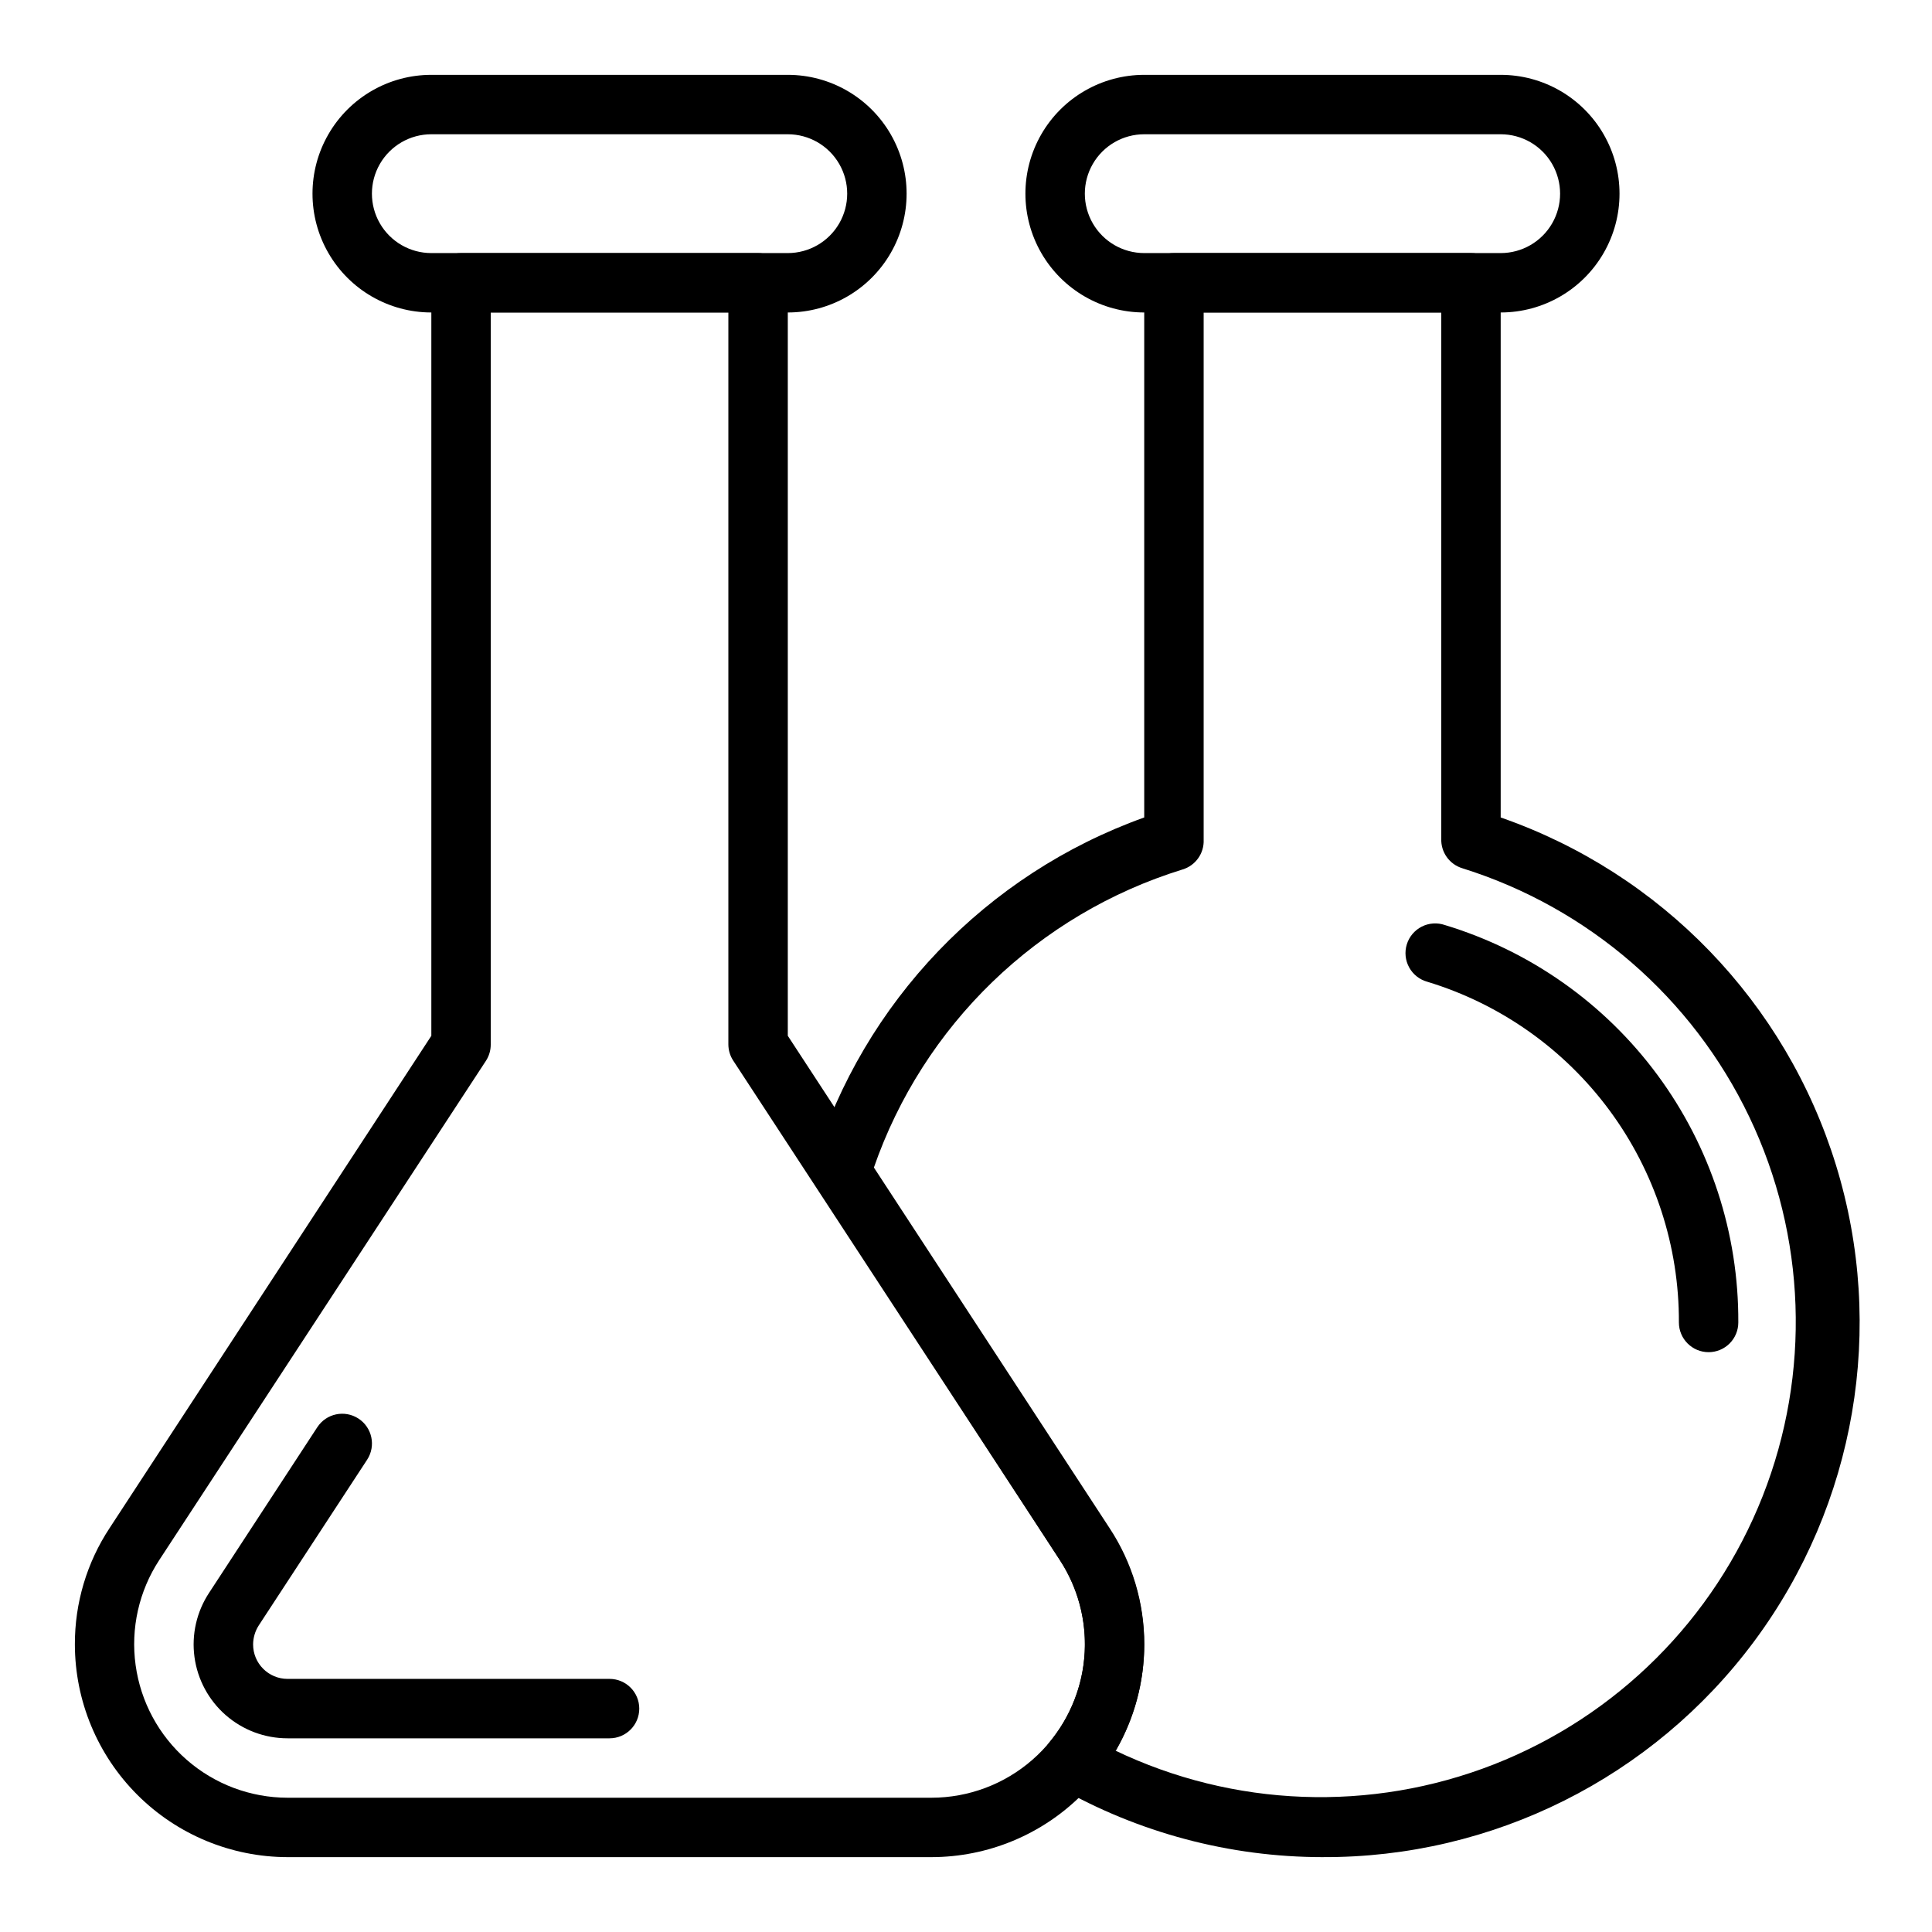 <?xml version="1.0" encoding="UTF-8"?>
<!-- Uploaded to: SVG Repo, www.svgrepo.com, Generator: SVG Repo Mixer Tools -->
<svg fill="#000000" width="800px" height="800px" version="1.1" viewBox="144 144 512 512" xmlns="http://www.w3.org/2000/svg">
 <g>
  <path d="m352.77 226.81h-94.465c-11.25 0-21.645-6-27.27-15.742-5.625-9.742-5.625-21.746 0-31.488 5.625-9.742 16.02-15.746 27.27-15.746h94.465c11.25 0 21.645 6.004 27.27 15.746 5.625 9.742 5.625 21.746 0 31.488-5.625 9.742-16.02 15.742-27.27 15.742zm-94.465-47.23c-5.625 0-10.82 3-13.633 7.871s-2.812 10.875 0 15.746c2.812 4.871 8.008 7.871 13.633 7.871h94.465c5.625 0 10.824-3 13.637-7.871 2.812-4.871 2.812-10.875 0-15.746s-8.012-7.871-13.637-7.871z"/>
  <path d="m541.7 226.81h-94.465c-11.25 0-21.645-6-27.27-15.742-5.625-9.742-5.625-21.746 0-31.488 5.625-9.742 16.02-15.746 27.27-15.746h94.465c11.25 0 21.645 6.004 27.27 15.746 5.625 9.742 5.625 21.746 0 31.488-5.625 9.742-16.02 15.742-27.27 15.742zm-94.465-47.23c-5.625 0-10.82 3-13.633 7.871s-2.812 10.875 0 15.746c2.812 4.871 8.008 7.871 13.633 7.871h94.465c5.625 0 10.82-3 13.633-7.871 2.812-4.871 2.812-10.875 0-15.746s-8.008-7.871-13.633-7.871z"/>
  <path d="m390.87 636.16h-170.66c-14.945-0.023-29.27-5.965-39.832-16.531-10.566-10.566-16.512-24.891-16.535-39.832-0.035-10.969 3.168-21.707 9.211-30.859l85.254-130.44v-199.55c0-4.348 3.527-7.871 7.875-7.871h78.719c2.086 0 4.09 0.828 5.566 2.305 1.477 1.477 2.305 3.481 2.305 5.566v199.55l85.254 130.44c6.043 9.152 9.25 19.891 9.211 30.859-0.02 14.941-5.965 29.266-16.531 39.832-10.566 10.566-24.891 16.508-39.832 16.531zm-116.82-409.35v194.05c-0.004 1.508-0.441 2.984-1.262 4.25l-86.59 132.33c-5.379 8.223-7.602 18.109-6.258 27.84 1.34 9.727 6.156 18.645 13.555 25.102 7.402 6.461 16.887 10.023 26.711 10.035h170.66c9.82-0.012 19.309-3.574 26.707-10.035 7.402-6.457 12.215-15.375 13.559-25.102 1.34-9.73-0.883-19.617-6.258-27.84l-86.594-132.41c-0.816-1.266-1.254-2.742-1.258-4.25v-193.97z"/>
  <path d="m305.54 604.67h-85.332c-6.023 0.004-11.84-2.176-16.375-6.133-4.535-3.961-7.481-9.43-8.293-15.395-0.812-5.965 0.57-12.02 3.883-17.047l28.652-43.848h0.004c2.367-3.652 7.25-4.691 10.902-2.32 3.652 2.367 4.691 7.25 2.32 10.902l-28.73 43.926c-0.965 1.504-1.484 3.25-1.496 5.039 0 5.043 4.09 9.129 9.133 9.129h85.332c4.348 0 7.871 3.527 7.871 7.875 0 4.348-3.523 7.871-7.871 7.871z"/>
  <path d="m494.46 636.16c-24.602-0.023-48.773-6.453-70.137-18.656-1.984-1.199-3.383-3.164-3.859-5.434-0.41-2.301 0.227-4.668 1.734-6.453 5.523-6.695 8.766-14.984 9.246-23.652 0.48-8.664-1.82-17.262-6.57-24.527l-64.238-98.715c-1.305-1.973-1.648-4.43-0.941-6.691 13.195-42.523 45.617-76.375 87.535-91.395v-141.7c0-4.348 3.523-7.871 7.871-7.871h78.723c2.086 0 4.09 0.828 5.566 2.305s2.305 3.481 2.305 5.566v141.7c42.586 14.82 75.578 49.023 88.852 92.117s5.242 89.93-21.625 126.14c-26.867 36.211-69.367 57.473-114.46 57.262zm-55.105-28.34h0.004c31.535 15.164 67.953 16.527 100.54 3.762 32.578-12.766 58.379-38.512 71.215-71.059 12.84-32.551 11.559-68.977-3.535-100.54-15.094-31.57-42.641-55.438-76.035-65.883-3.441-1.039-5.742-4.277-5.59-7.871v-139.41h-62.973v139.73c0.152 3.594-2.148 6.832-5.59 7.871-38.352 11.844-68.758 41.258-81.871 79.191l62.504 95.645v0.004c5.984 9.062 9.188 19.68 9.211 30.543-0.004 9.832-2.582 19.492-7.477 28.023z"/>
  <path d="m596.8 502.34c-4.348 0-7.875-3.527-7.875-7.875 0.078-20.219-6.367-39.922-18.379-56.191-12.012-16.266-28.949-28.223-48.297-34.098-2.051-0.566-3.789-1.941-4.812-3.809-1.023-1.867-1.246-4.07-0.617-6.106 0.629-2.035 2.055-3.727 3.953-4.695 1.898-0.965 4.109-1.117 6.121-0.426 22.582 6.832 42.352 20.777 56.367 39.758 14.012 18.977 21.523 41.977 21.41 65.566 0 2.09-0.832 4.094-2.305 5.566-1.477 1.477-3.481 2.309-5.566 2.309z"/>
 </g>
</svg>